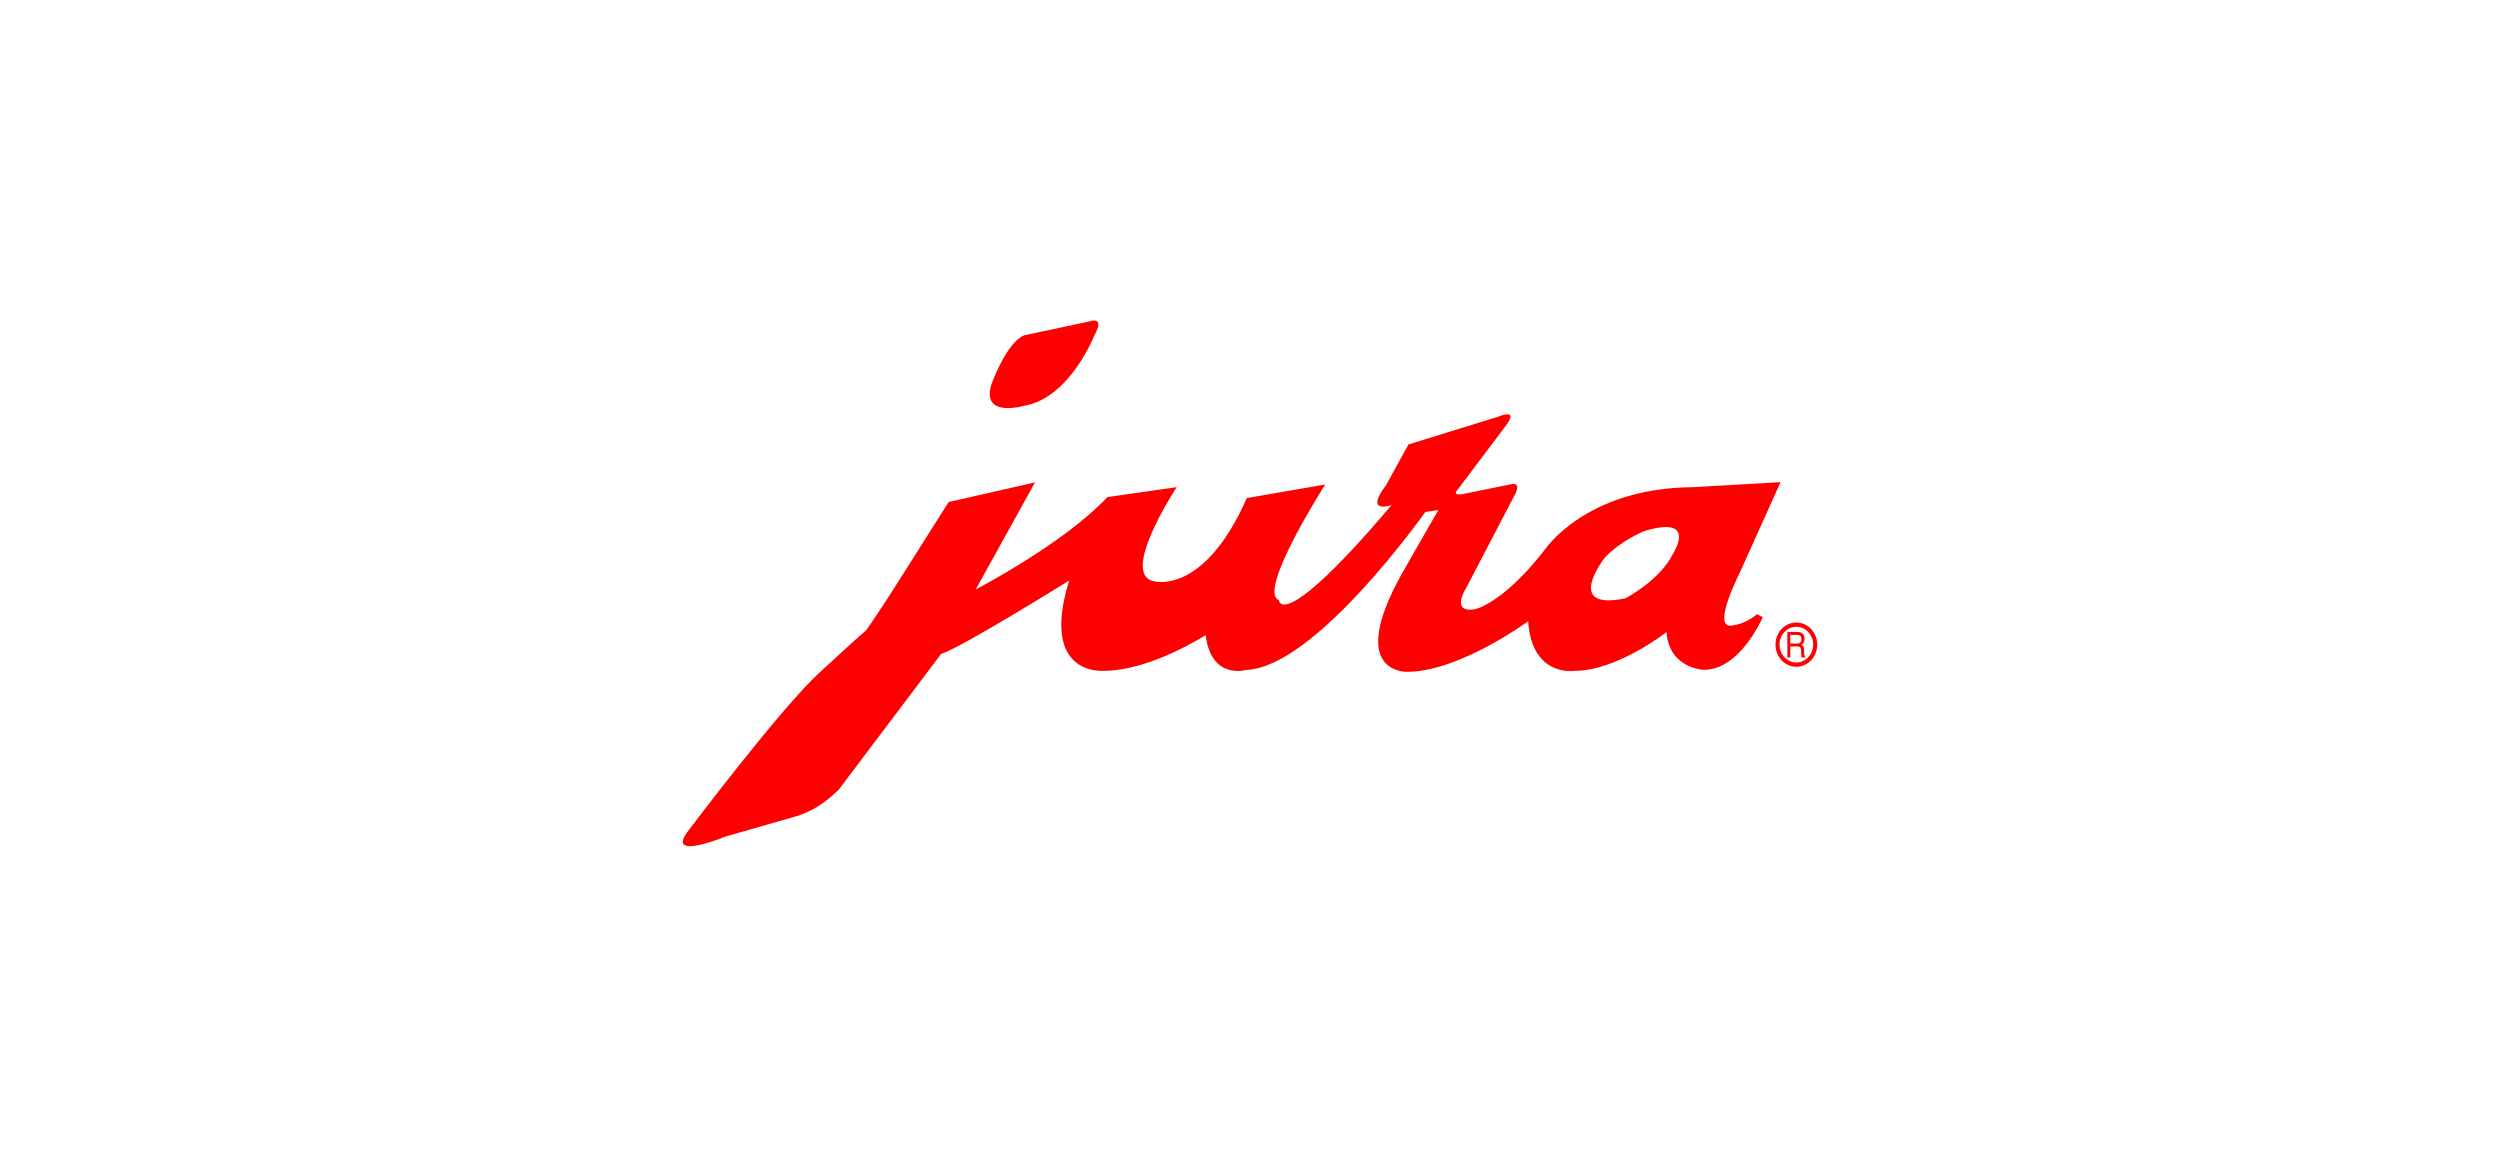 <svg width="90" height="42" viewBox="0 0 90 42" fill="none" xmlns="http://www.w3.org/2000/svg">
<g clip-path="url(#clip0_1070_6437)">
<path d="M62.416 22.506C61.541 22.756 62.618 20.647 62.618 20.647L64.099 17.359L60.936 17.538C57.032 17.574 55.586 19.825 55.586 19.825C54.07 21.756 53.094 21.934 53.094 21.934C52.186 22.077 52.792 21.148 52.792 21.148L54.508 17.859C54.811 17.323 54.407 17.431 54.407 17.431L52.657 17.788C52.221 17.859 52.489 17.61 52.489 17.61L54.239 15.286C54.676 14.679 53.936 15 53.936 15L50.705 16.001L49.898 17.466C49.09 18.538 50.1 18.181 50.1 18.181C46.11 22.882 46.04 21.604 46.04 21.604C45.242 21.296 47.708 17.442 47.708 17.442L44.884 17.931C43.361 21.399 41.587 20.933 41.587 20.933C40.24 20.755 42.361 17.538 42.361 17.538L39.869 17.895C38.274 19.591 35.126 21.22 35.126 21.22L37.26 17.366L34.15 18.074L32.501 20.683C31.693 21.97 31.188 22.684 31.188 22.684C30.886 22.935 29.573 24.15 29.573 24.15C28.193 25.366 24.727 29.976 24.727 29.976C24.02 30.977 26.107 30.119 26.107 30.119L28.598 29.404C29.539 29.154 30.213 28.403 30.213 28.403L33.88 23.542C34.587 23.328 38.491 20.898 38.491 20.898C37.414 24.365 39.736 24.15 39.736 24.15C41.418 24.15 43.403 22.863 43.403 22.863C43.605 24.508 44.884 24.114 44.884 24.114C47.375 24.008 51.311 18.431 51.311 18.431L51.782 18.36L50.47 20.647C48.417 24.329 50.705 24.186 50.705 24.186C52.59 24.15 55.013 22.363 55.013 22.363C55.147 24.4 56.696 24.15 56.696 24.15C58.21 24.15 59.993 22.756 59.993 22.756C60.094 24.078 61.339 24.114 61.339 24.114C62.651 24.114 63.459 22.22 63.459 22.22L63.257 22.113C62.82 22.47 62.416 22.506 62.416 22.506ZM60.229 19.932C59.758 20.898 58.512 21.541 58.512 21.541C56.259 22.005 57.772 20.075 57.772 20.075C58.378 19.432 59.219 19.111 59.219 19.111C61.137 18.538 60.229 19.932 60.229 19.932Z" fill="#FF0000"/>
<path d="M36.875 12.07L39.231 11.569C39.231 11.569 39.803 11.355 39.398 12.07C39.398 12.07 38.523 14.321 36.875 14.607C36.875 14.607 35.293 15.072 35.697 13.821C35.697 13.821 36.235 12.32 36.875 12.07Z" fill="#FF0000"/>
<path d="M63.918 23.207C63.918 23.647 64.254 24.004 64.669 24.004C65.083 24.004 65.419 23.647 65.419 23.207C65.419 22.768 65.083 22.41 64.669 22.41C64.254 22.41 63.918 22.768 63.918 23.207ZM64.063 23.207C64.063 22.852 64.335 22.564 64.669 22.564C65.001 22.564 65.274 22.852 65.274 23.207C65.274 23.561 65.001 23.85 64.669 23.85C64.335 23.85 64.063 23.561 64.063 23.207Z" fill="#FF0000"/>
<path d="M64.345 22.749H64.706C64.765 22.749 64.814 22.759 64.853 22.779C64.926 22.818 64.963 22.89 64.963 22.995C64.963 23.05 64.952 23.095 64.934 23.13C64.914 23.165 64.886 23.193 64.85 23.214C64.88 23.228 64.904 23.248 64.92 23.271C64.936 23.295 64.944 23.334 64.947 23.387L64.951 23.511C64.952 23.546 64.955 23.572 64.959 23.59C64.966 23.619 64.978 23.638 64.993 23.646V23.666H64.859C64.857 23.658 64.853 23.648 64.851 23.635C64.849 23.623 64.849 23.599 64.847 23.563L64.839 23.409C64.838 23.349 64.818 23.308 64.784 23.288C64.763 23.277 64.733 23.271 64.69 23.271H64.452V23.666H64.345V22.749ZM64.693 23.168C64.742 23.168 64.781 23.157 64.809 23.133C64.838 23.11 64.851 23.069 64.851 23.009C64.851 22.943 64.833 22.899 64.791 22.875C64.772 22.863 64.742 22.857 64.706 22.857H64.452V23.168H64.693Z" fill="#FF0000"/>
</g>
<defs>
<clipPath id="clip0_1070_6437">
<rect width="41.818" height="20" fill="white" transform="translate(24.091 11)"/>
</clipPath>
</defs>
</svg>
